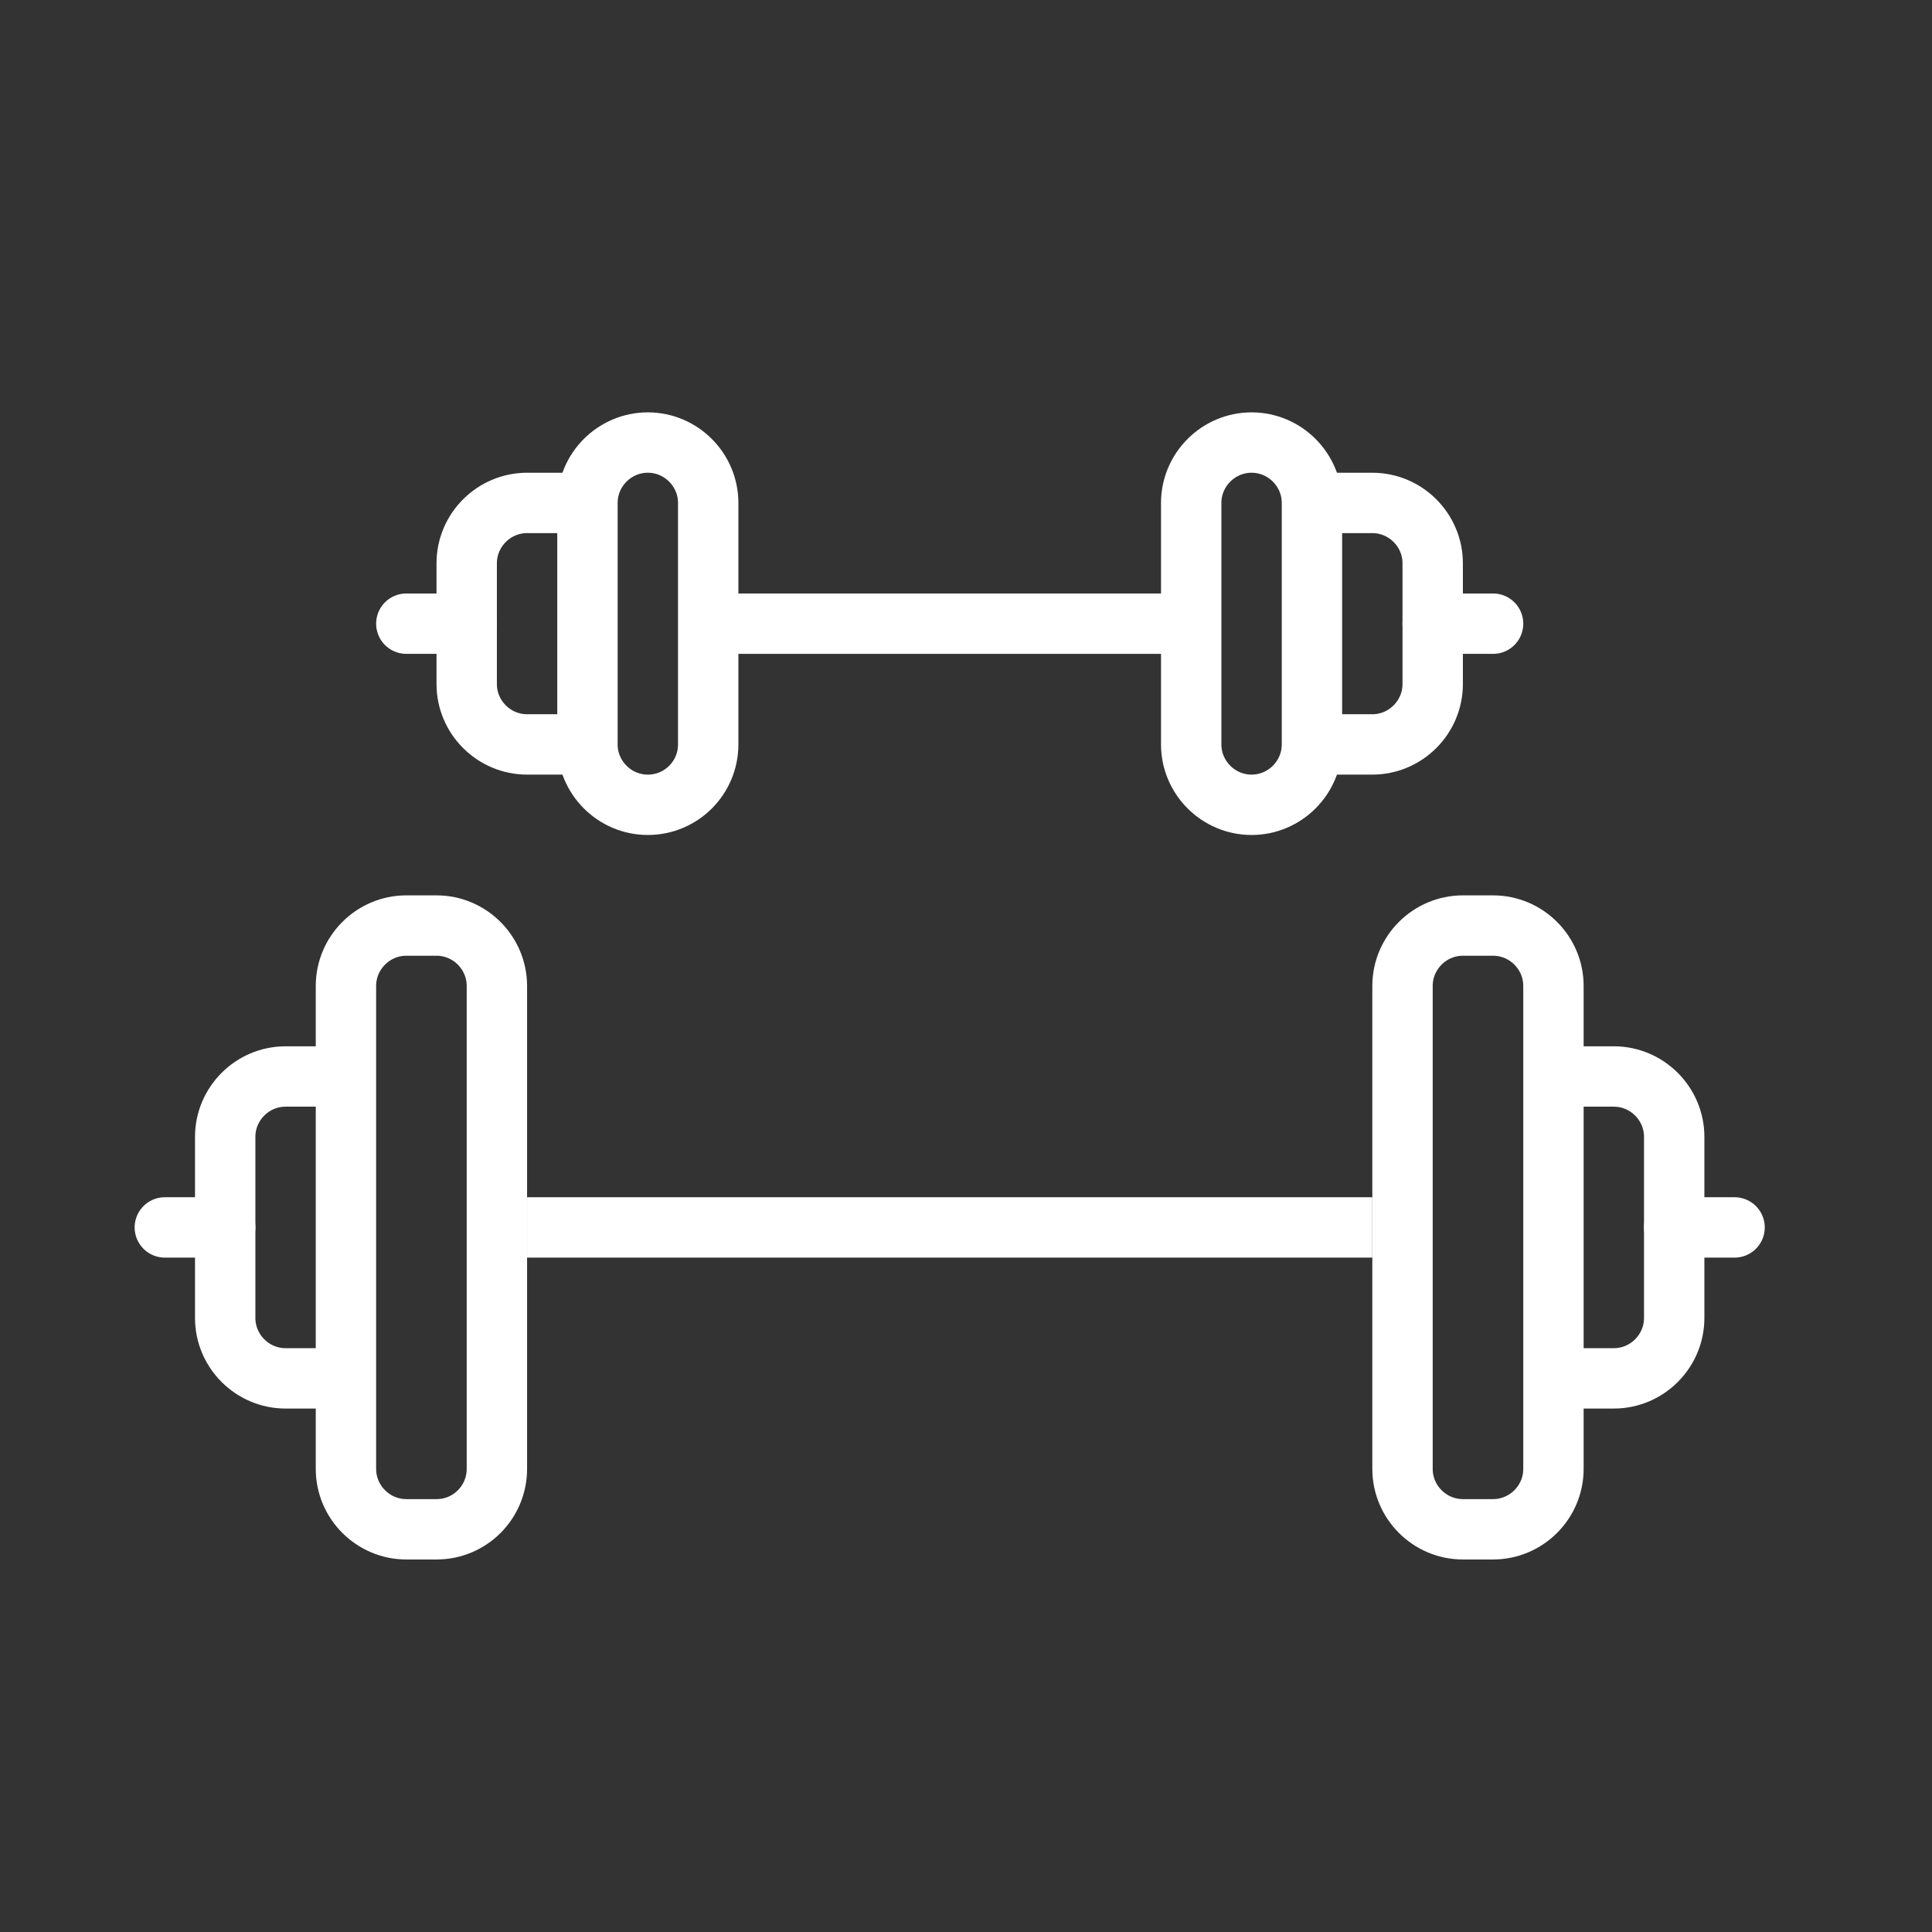<?xml version="1.0" encoding="UTF-8"?>
<svg width="64px" height="64px" viewBox="0 0 64 64" version="1.1" xmlns="http://www.w3.org/2000/svg" xmlns:xlink="http://www.w3.org/1999/xlink">
    <rect x="0" y="0" width="64" height="64" fill="#333333" stroke="none"/>
    <!-- Generator: Sketch 64 (93537) - https://sketch.com -->
    <title>fitness-white</title>
    <desc>Created with Sketch.</desc>
    <g id="Page-1" stroke="none" stroke-width="1" fill="none" fill-rule="evenodd">
        <g id="Artboard" transform="translate(-271, -248)" stroke="#FFFFFF" stroke-width="2">
            <g id="fitness-white" transform="translate(276, 262)">
                <path d="M9.46,36.66 L8.46,36.66 C7.36,36.66 6.46,35.76 6.46,34.66 L6.46,18.66 C6.46,17.56 7.36,16.66 8.46,16.66 L9.46,16.66 C10.56,16.66 11.46,17.56 11.46,18.66 L11.46,34.66 C11.46,35.76 10.57,36.66 9.46,36.66 Z" id="Path"></path>
                <path d="M6.46,31.66 L4.46,31.66 C3.36,31.66 2.46,30.76 2.46,29.66 L2.46,23.66 C2.46,22.56 3.36,21.66 4.46,21.66 L6.46,21.66" id="Path"></path>
                <path d="M43.46,36.66 L44.46,36.66 C45.56,36.66 46.46,35.76 46.46,34.66 L46.46,18.66 C46.46,17.56 45.56,16.66 44.46,16.66 L43.46,16.66 C42.36,16.66 41.46,17.56 41.46,18.66 L41.46,34.66 C41.46,35.76 42.36,36.66 43.46,36.66 Z" id="Path"></path>
                <path d="M46.46,31.66 L48.46,31.66 C49.56,31.66 50.46,30.76 50.46,29.66 L50.46,23.66 C50.46,22.56 49.56,21.66 48.46,21.66 L46.46,21.66" id="Path"></path>
                <line x1="12.46" y1="26.66" x2="40.46" y2="26.66" id="Path"></line>
                <line x1="2.46" y1="26.66" x2="0.46" y2="26.66" id="Path" stroke-linecap="round"></line>
                <line x1="52.46" y1="26.66" x2="50.46" y2="26.66" id="Path" stroke-linecap="round"></line>
                <path d="M16.46,12.66 L16.46,12.66 C15.36,12.66 14.46,11.76 14.46,10.66 L14.46,2.66 C14.46,1.56 15.36,0.66 16.46,0.66 L16.46,0.66 C17.56,0.66 18.46,1.56 18.46,2.66 L18.46,10.66 C18.46,11.76 17.57,12.66 16.46,12.66 Z" id="Path"></path>
                <path d="M14.46,10.66 L12.46,10.66 C11.36,10.66 10.46,9.76 10.46,8.66 L10.46,4.66 C10.46,3.56 11.36,2.66 12.46,2.66 L14.46,2.66" id="Path"></path>
                <path d="M36.46,12.66 L36.46,12.66 C37.56,12.66 38.46,11.76 38.46,10.66 L38.46,2.66 C38.46,1.56 37.56,0.66 36.46,0.66 L36.46,0.66 C35.36,0.66 34.46,1.56 34.46,2.66 L34.46,10.66 C34.46,11.76 35.36,12.66 36.46,12.66 Z" id="Path"></path>
                <path d="M38.46,10.66 L40.46,10.66 C41.56,10.66 42.46,9.76 42.46,8.66 L42.46,4.66 C42.46,3.56 41.56,2.66 40.46,2.66 L38.46,2.66" id="Path"></path>
                <line x1="18.46" y1="6.66" x2="34.46" y2="6.66" id="Path"></line>
                <line x1="10.46" y1="6.66" x2="8.46" y2="6.66" id="Path" stroke-linecap="round"></line>
                <line x1="44.46" y1="6.66" x2="42.46" y2="6.66" id="Path" stroke-linecap="round"></line>
            </g>
        </g>
    </g>
</svg>